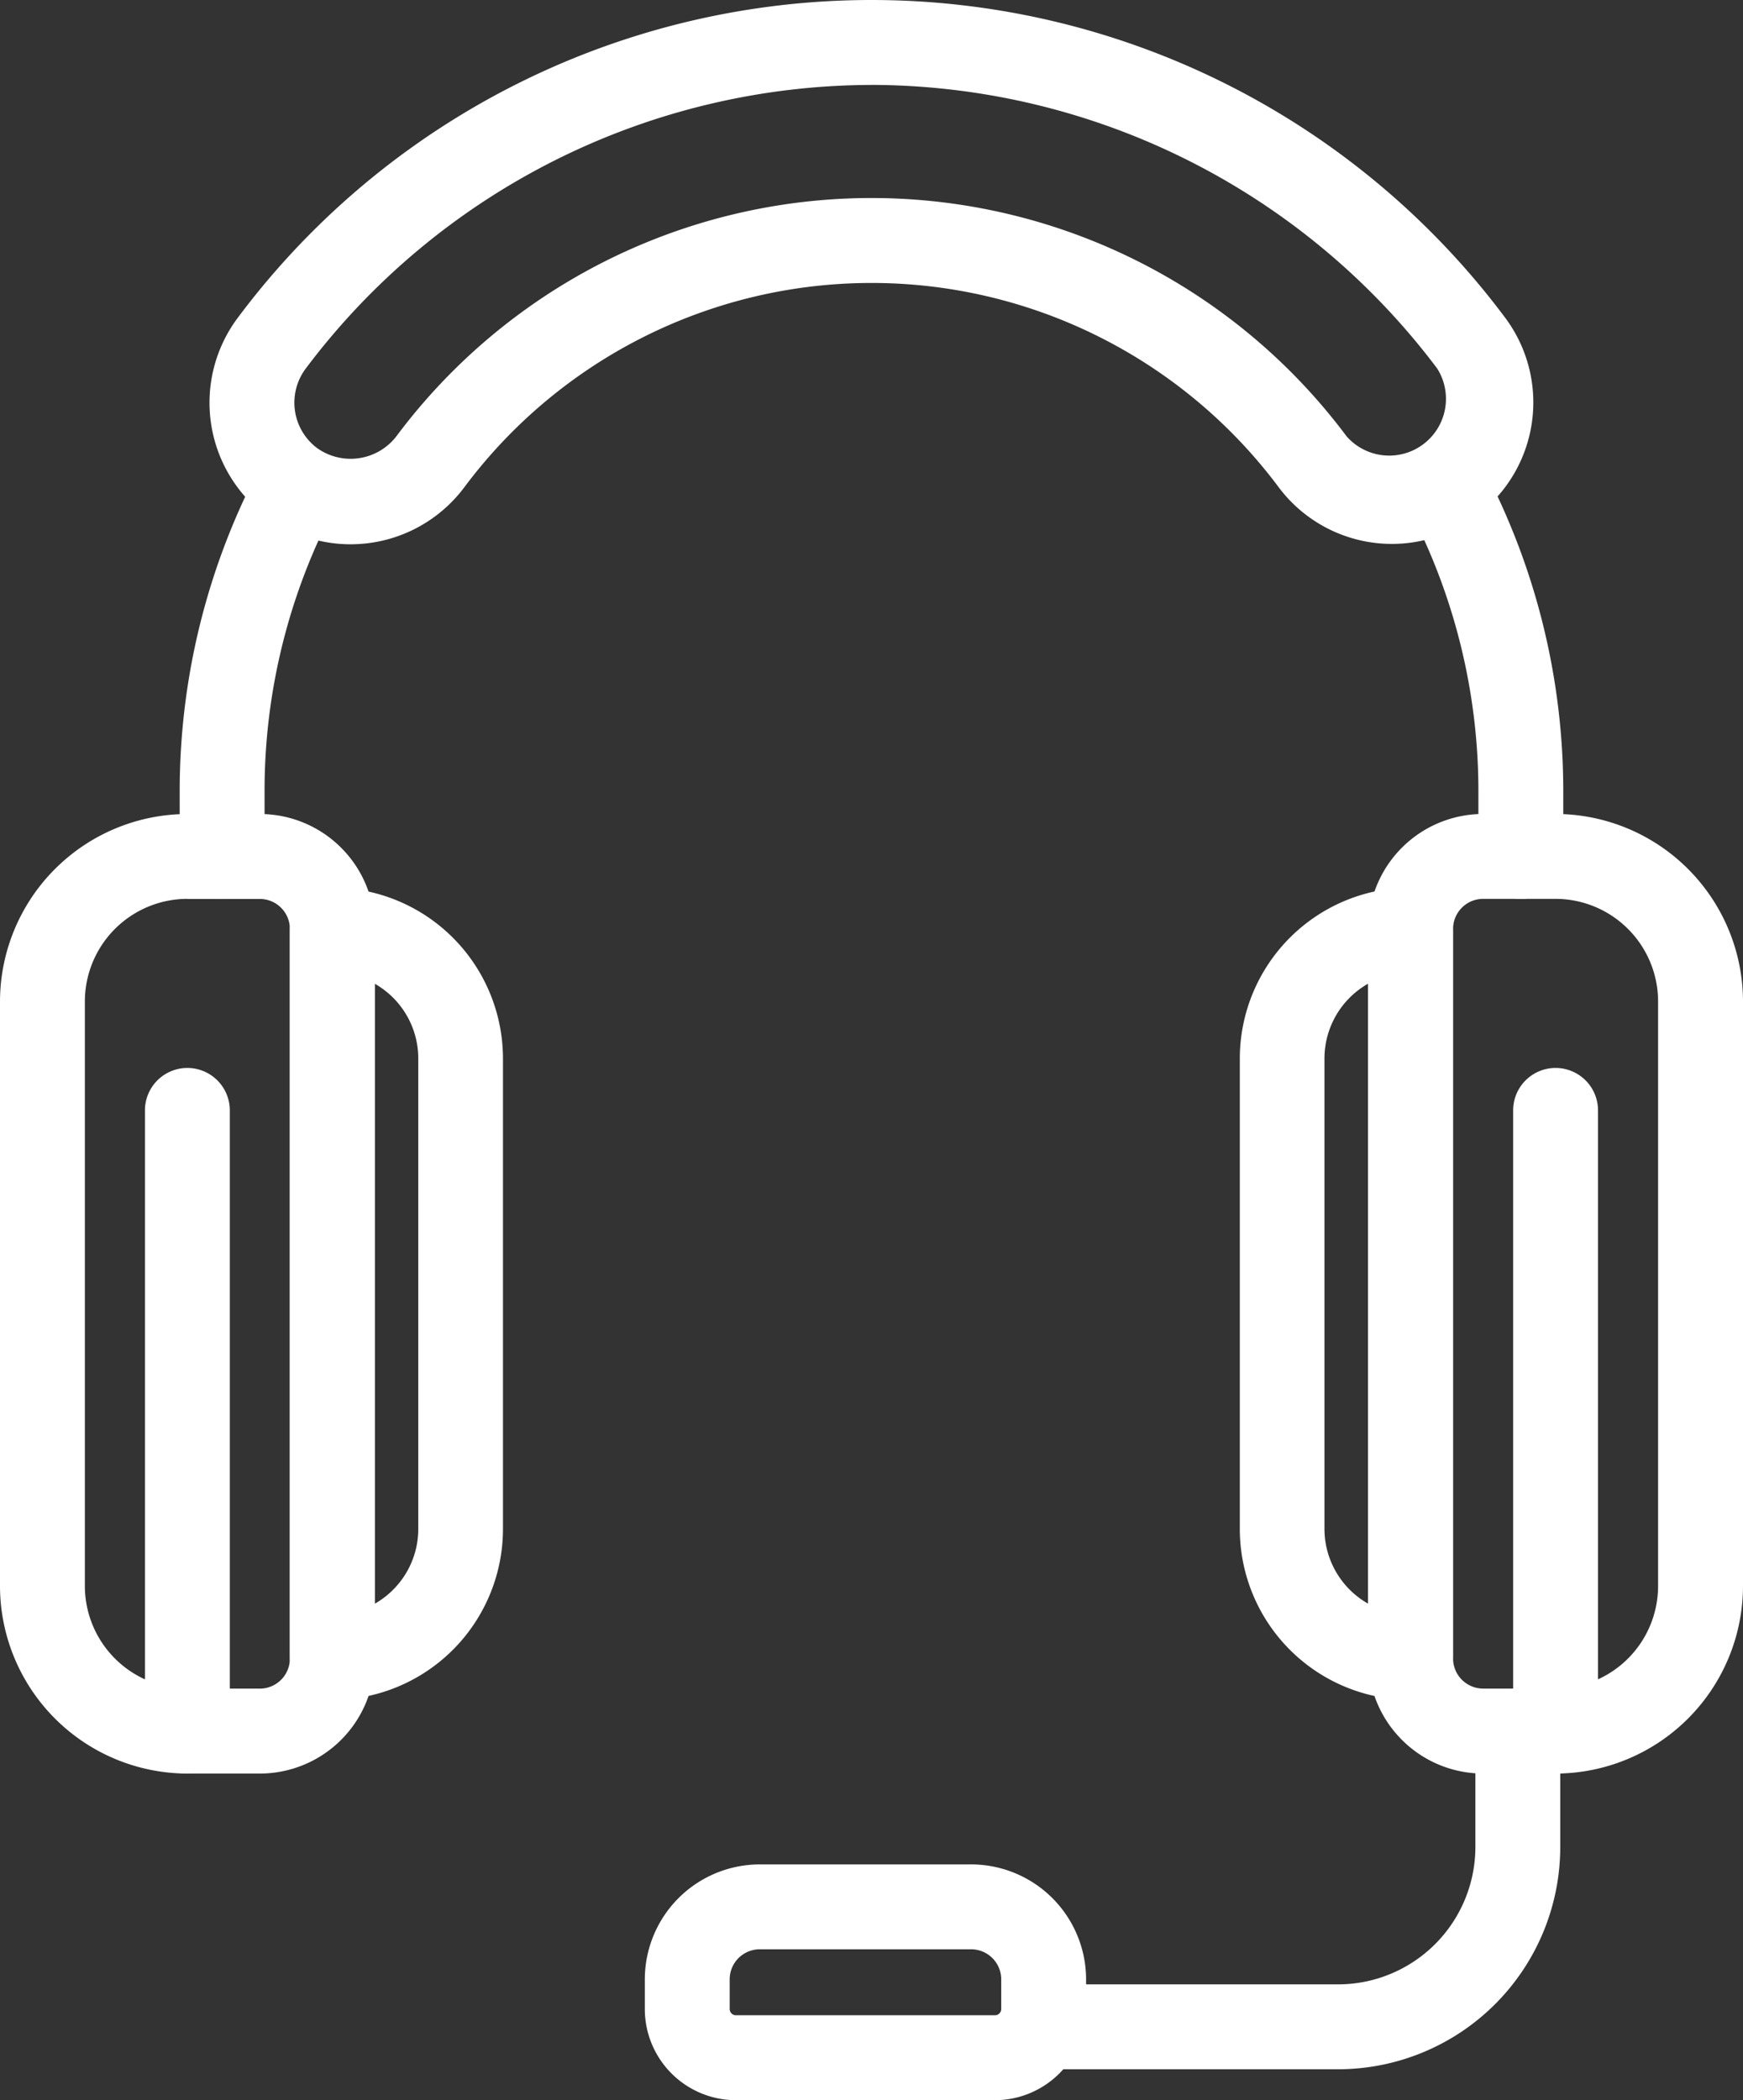 <svg xmlns="http://www.w3.org/2000/svg" width="39.925" height="48.09" viewBox="0 0 39.925 48.09">
  <rect x="0" y="0" width="39.925" height="48.09" fill="#333333" stroke="none"/>
  <g id="customer" transform="translate(-268.963 -158.775)">
    <path id="패스_2027" data-name="패스 2027" d="M307.085,200.867h-1.66a2.635,2.635,0,0,1-2.632-2.633V181.527a2.636,2.636,0,0,1,2.632-2.633h1.66a4.3,4.3,0,0,1,4.293,4.293v13.386A4.3,4.3,0,0,1,307.085,200.867Zm-1.66-20.029a.689.689,0,0,0-.688.688v16.707a.689.689,0,0,0,.688.688h1.66a2.351,2.351,0,0,0,2.348-2.349V183.187a2.352,2.352,0,0,0-2.348-2.349h-1.66Z" transform="translate(-2.49 -1.481)" fill="#fff"/>
    <path id="패스_2028" data-name="패스 2028" d="M303.531,199.314a3.916,3.916,0,0,1-3.912-3.912V184.626a3.917,3.917,0,0,1,3.912-3.912.972.972,0,0,1,.972.972v16.656A.972.972,0,0,1,303.531,199.314Zm-.973-16.4a1.97,1.97,0,0,0-1,1.711V195.4a1.97,1.97,0,0,0,1,1.711Z" transform="translate(-2.257 -1.615)" fill="#fff"/>
    <path id="패스_2029" data-name="패스 2029" d="M274.916,200.867h-1.66a4.3,4.3,0,0,1-4.293-4.293V183.188a4.3,4.3,0,0,1,4.293-4.293h1.66a2.636,2.636,0,0,1,2.633,2.633v16.707A2.636,2.636,0,0,1,274.916,200.867Zm-1.661-20.029a2.351,2.351,0,0,0-2.348,2.349v13.386a2.352,2.352,0,0,0,2.348,2.349h1.66a.689.689,0,0,0,.688-.688V181.528a.689.689,0,0,0-.688-.688h-1.66Z" transform="translate(0 -1.481)" fill="#fff"/>
    <path id="패스_2030" data-name="패스 2030" d="M277.1,199.314a.972.972,0,0,1-.972-.972V181.687a.972.972,0,0,1,.972-.972,3.916,3.916,0,0,1,3.912,3.912V195.4A3.916,3.916,0,0,1,277.1,199.314Zm.972-16.4v14.2a1.969,1.969,0,0,0,1-1.711V184.627A1.969,1.969,0,0,0,278.076,182.916Z" transform="translate(-0.528 -1.615)" fill="#fff"/>
    <path id="패스_2031" data-name="패스 2031" d="M306.352,180.165a.972.972,0,0,1-.972-.972v-1.5a13.932,13.932,0,0,0-1.625-6.528.972.972,0,1,1,1.715-.914,15.876,15.876,0,0,1,1.854,7.443v1.5A.971.971,0,0,1,306.352,180.165Z" transform="translate(-2.553 -0.807)" fill="#fff"/>
    <path id="패스_2032" data-name="패스 2032" d="M274.378,180.165a.972.972,0,0,1-.972-.972v-1.5a15.877,15.877,0,0,1,1.85-7.436.972.972,0,0,1,1.716.913,13.918,13.918,0,0,0-1.622,6.523v1.5A.972.972,0,0,1,274.378,180.165Z" transform="translate(-0.327 -0.808)" fill="#fff"/>
    <path id="패스_2033" data-name="패스 2033" d="M277.379,171.238a3.212,3.212,0,0,1-1.936-.644,3.245,3.245,0,0,1-.658-4.535,18.117,18.117,0,0,1,29.036-.009,3.239,3.239,0,1,1-5.189,3.88,11.637,11.637,0,0,0-18.655.006A3.254,3.254,0,0,1,277.379,171.238Zm11.927-10.518a16.252,16.252,0,0,0-12.963,6.5,1.3,1.3,0,0,0,.263,1.814,1.324,1.324,0,0,0,1.813-.263,13.581,13.581,0,0,1,21.769-.006,1.3,1.3,0,0,0,2.076-1.552A16.259,16.259,0,0,0,289.306,160.719Z" transform="translate(-0.381 0)" fill="#fff"/>
    <path id="패스_2034" data-name="패스 2034" d="M301.436,209.23h-6.745a.972.972,0,1,1,0-1.944h6.745a3.148,3.148,0,0,0,3.144-3.144v-2.655a.972.972,0,1,1,1.944,0v2.655A5.093,5.093,0,0,1,301.436,209.23Z" transform="translate(-1.822 -3.073)" fill="#fff"/>
    <path id="패스_2035" data-name="패스 2035" d="M292.927,210.257h-5.934a2.089,2.089,0,0,1-2.086-2.087v-.679a2.636,2.636,0,0,1,2.632-2.633h4.843a2.636,2.636,0,0,1,2.633,2.633v.679A2.091,2.091,0,0,1,292.927,210.257Zm-5.388-3.455a.689.689,0,0,0-.688.688v.679a.143.143,0,0,0,.143.143h5.934a.143.143,0,0,0,.143-.143v-.679a.689.689,0,0,0-.688-.688Z" transform="translate(-1.174 -3.392)" fill="#fff"/>
    <path id="패스_2036" data-name="패스 2036" d="M273.519,201.329a.972.972,0,0,1-.972-.972V186.144a.972.972,0,0,1,1.944,0v14.214A.971.971,0,0,1,273.519,201.329Z" transform="translate(-0.264 -1.943)" fill="#fff"/>
    <path id="패스_2037" data-name="패스 2037" d="M307.349,201.329a.972.972,0,0,1-.972-.972V186.144a.972.972,0,0,1,1.944,0v14.214A.972.972,0,0,1,307.349,201.329Z" transform="translate(-2.754 -1.943)" fill="#fff"/>
  </g>
</svg>
